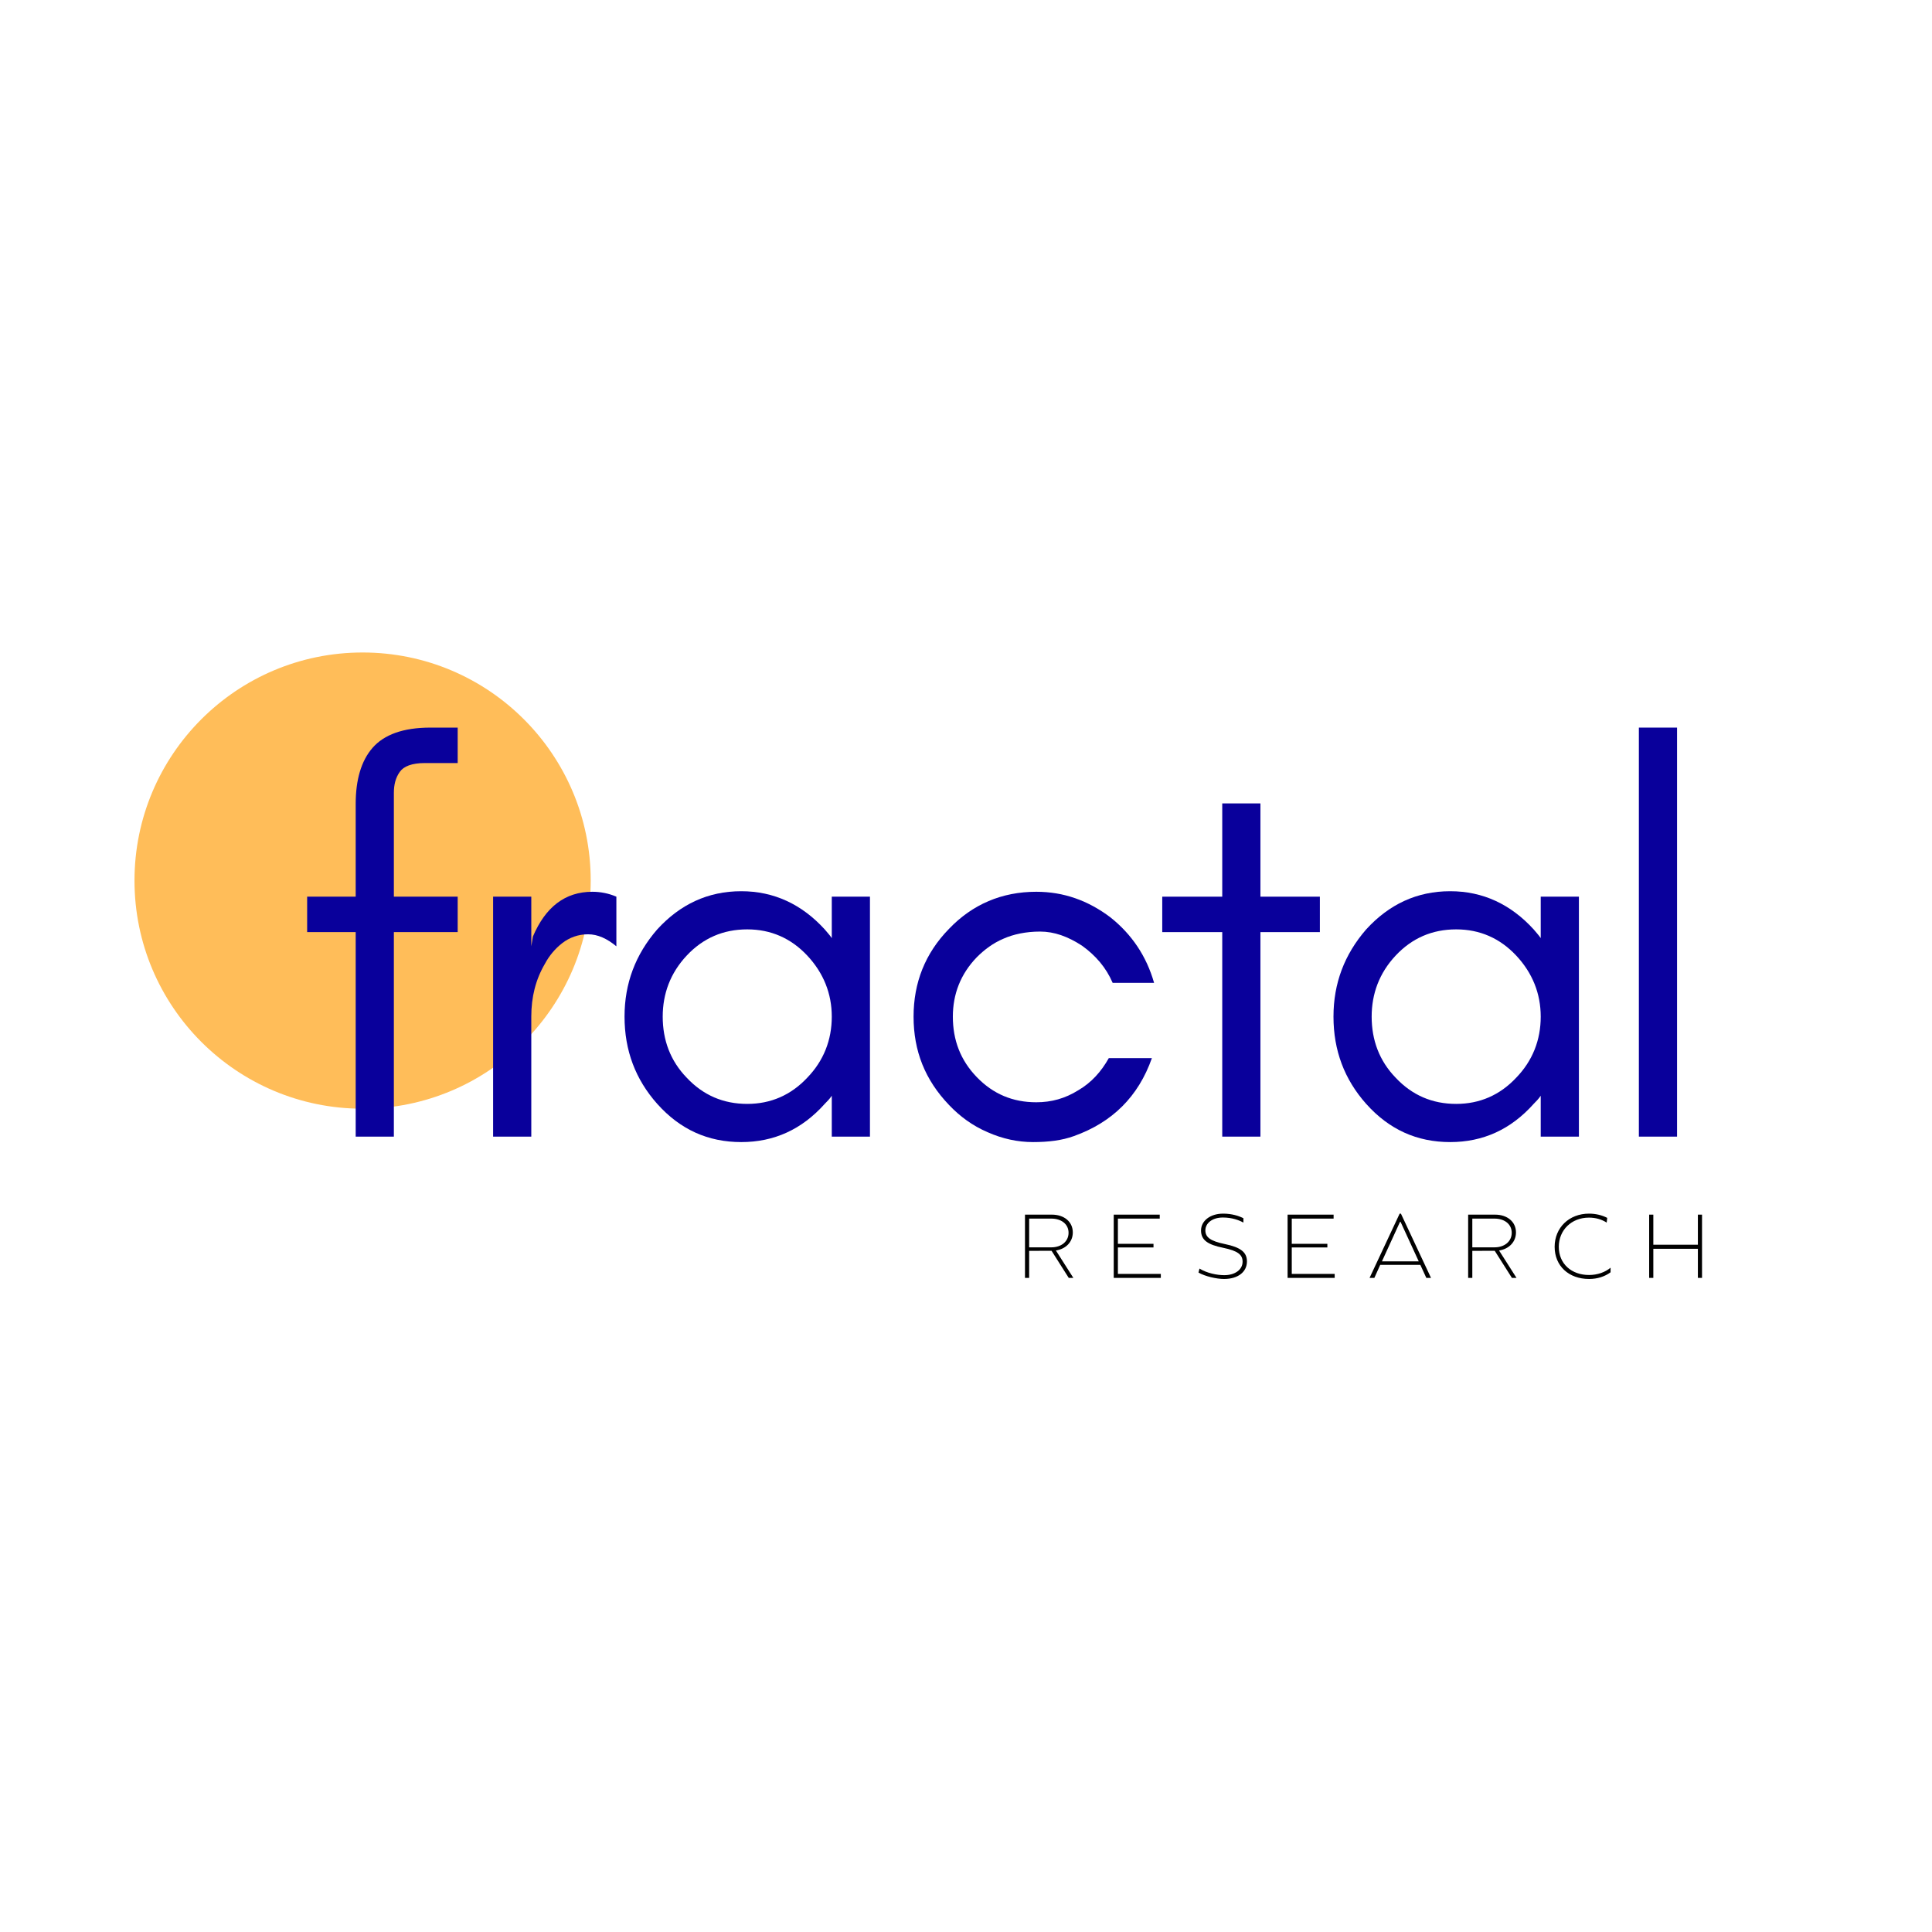 <?xml version="1.0" encoding="UTF-8" standalone="no"?>
<svg xmlns="http://www.w3.org/2000/svg" xmlns:xlink="http://www.w3.org/1999/xlink" width="500" zoomAndPan="magnify" viewBox="0 0 375 375" height="500" preserveAspectRatio="xMidYMid meet" version="1.0"><defs><g/><clipPath id="84b889ad72"><path d="M 26.105 126.648 L 114.656 126.648 L 114.656 215.199 L 26.105 215.199 Z M 26.105 126.648 " clip-rule="nonzero"/></clipPath><clipPath id="4397876494"><path d="M 70.383 126.648 C 45.93 126.648 26.105 146.469 26.105 170.922 C 26.105 195.375 45.93 215.199 70.383 215.199 C 94.832 215.199 114.656 195.375 114.656 170.922 C 114.656 146.469 94.832 126.648 70.383 126.648 Z M 70.383 126.648 " clip-rule="nonzero"/></clipPath></defs><rect x="-37.5" width="450" fill="#ffffff" y="-37.5" height="450" fill-opacity="1"/><rect x="-37.5" width="450" fill="#ffffff" y="-37.5" height="450" fill-opacity="1"/><g clip-path="url(#84b889ad72)"><g clip-path="url(#4397876494)"><path fill="#ffbd59" d="M 26.105 126.648 L 114.656 126.648 L 114.656 215.199 L 26.105 215.199 Z M 26.105 126.648 " fill-opacity="1" fill-rule="nonzero"/></g></g><g fill="#09009b" fill-opacity="1"><g transform="translate(55.914, 220.618)"><g><path d="M 32.922 -72.512 L 32.922 -79.391 L 27.629 -79.391 C 22.336 -79.391 18.629 -78.016 16.406 -75.473 C 14.184 -72.934 13.125 -69.23 13.125 -64.57 L 13.125 -46.574 L 3.703 -46.574 L 3.703 -39.695 L 13.125 -39.695 L 13.125 0 L 20.535 0 L 20.535 -39.695 L 32.922 -39.695 L 32.922 -46.574 L 20.535 -46.574 L 20.535 -66.688 C 20.535 -68.277 20.852 -69.652 21.699 -70.816 C 22.441 -71.875 24.027 -72.512 26.57 -72.512 Z M 32.922 -72.512 "/></g></g></g><g fill="#09009b" fill-opacity="1"><g transform="translate(87.775, 220.618)"><g><path d="M 31.863 -36.941 L 31.863 -46.574 C 30.379 -47.211 28.793 -47.527 27.203 -47.527 C 21.91 -47.527 18.102 -44.566 15.668 -38.848 L 15.348 -36.941 L 15.348 -46.574 L 7.938 -46.574 L 7.938 0 L 15.348 0 L 15.348 -23.289 C 15.348 -27.098 16.195 -30.484 17.996 -33.555 C 18.844 -35.145 20.008 -36.52 21.383 -37.578 C 22.758 -38.637 24.453 -39.273 26.359 -39.273 C 28.262 -39.273 30.062 -38.426 31.863 -36.941 Z M 31.863 -36.941 "/></g></g></g><g fill="#09009b" fill-opacity="1"><g transform="translate(116.46, 220.618)"><g><path d="M 44.988 -23.289 C 44.988 -18.734 43.402 -14.715 40.227 -11.434 C 37.051 -8.047 33.133 -6.352 28.582 -6.352 C 23.922 -6.352 20.008 -8.047 16.832 -11.434 C 13.656 -14.715 12.172 -18.734 12.172 -23.289 C 12.172 -27.734 13.656 -31.758 16.832 -35.145 C 20.008 -38.531 23.922 -40.227 28.582 -40.227 C 33.133 -40.227 37.051 -38.531 40.227 -35.145 C 43.402 -31.758 44.988 -27.734 44.988 -23.289 Z M 52.398 0 L 52.398 -46.574 L 44.988 -46.574 L 44.988 -38.531 C 44.566 -39.168 44.035 -39.695 43.613 -40.227 C 39.168 -45.094 33.77 -47.633 27.418 -47.633 C 20.961 -47.633 15.562 -45.094 11.113 -40.227 C 6.879 -35.355 4.762 -29.746 4.762 -23.289 C 4.762 -16.727 6.879 -11.113 11.113 -6.352 C 15.562 -1.375 20.961 1.059 27.418 1.059 C 33.77 1.059 39.168 -1.375 43.613 -6.352 C 44.035 -6.773 44.566 -7.305 44.988 -7.938 L 44.988 0 Z M 52.398 0 "/></g></g></g><g fill="#09009b" fill-opacity="1"><g transform="translate(172.561, 220.618)"><g><path d="M 51.445 -29.852 C 49.965 -35.039 47.105 -39.273 42.977 -42.555 C 38.637 -45.836 33.875 -47.527 28.582 -47.527 C 21.91 -47.527 16.195 -45.094 11.645 -40.332 C 6.988 -35.566 4.762 -29.852 4.762 -23.289 C 4.762 -16.621 6.988 -11.008 11.645 -6.141 C 13.762 -3.918 16.195 -2.117 19.16 -0.848 C 22.02 0.422 24.98 1.059 27.945 1.059 C 30.91 1.059 33.555 0.742 35.887 -0.105 C 43.293 -2.754 48.375 -7.727 51.023 -15.242 L 42.66 -15.242 C 41.176 -12.598 39.273 -10.48 36.73 -8.996 C 34.191 -7.41 31.543 -6.668 28.582 -6.668 C 24.027 -6.668 20.219 -8.258 17.043 -11.539 C 13.867 -14.82 12.387 -18.734 12.387 -23.289 C 12.387 -27.629 13.867 -31.543 17.043 -34.828 C 18.523 -36.309 20.219 -37.578 22.23 -38.426 C 24.137 -39.273 26.57 -39.801 29.32 -39.801 C 32.074 -39.801 34.719 -38.848 37.473 -37.051 C 40.117 -35.145 42.129 -32.816 43.402 -29.852 Z M 51.445 -29.852 "/></g></g></g><g fill="#09009b" fill-opacity="1"><g transform="translate(223.475, 220.618)"><g><path d="M 2.117 -39.695 L 13.762 -39.695 L 13.762 0 L 21.172 0 L 21.172 -39.695 L 32.711 -39.695 L 32.711 -46.574 L 21.172 -46.574 L 21.172 -64.676 L 13.762 -64.676 L 13.762 -46.574 L 2.117 -46.574 Z M 2.117 -39.695 "/></g></g></g><g fill="#09009b" fill-opacity="1"><g transform="translate(254.066, 220.618)"><g><path d="M 44.988 -23.289 C 44.988 -18.734 43.402 -14.715 40.227 -11.434 C 37.051 -8.047 33.133 -6.352 28.582 -6.352 C 23.922 -6.352 20.008 -8.047 16.832 -11.434 C 13.656 -14.715 12.172 -18.734 12.172 -23.289 C 12.172 -27.734 13.656 -31.758 16.832 -35.145 C 20.008 -38.531 23.922 -40.227 28.582 -40.227 C 33.133 -40.227 37.051 -38.531 40.227 -35.145 C 43.402 -31.758 44.988 -27.734 44.988 -23.289 Z M 52.398 0 L 52.398 -46.574 L 44.988 -46.574 L 44.988 -38.531 C 44.566 -39.168 44.035 -39.695 43.613 -40.227 C 39.168 -45.094 33.77 -47.633 27.418 -47.633 C 20.961 -47.633 15.562 -45.094 11.113 -40.227 C 6.879 -35.355 4.762 -29.746 4.762 -23.289 C 4.762 -16.727 6.879 -11.113 11.113 -6.352 C 15.562 -1.375 20.961 1.059 27.418 1.059 C 33.77 1.059 39.168 -1.375 43.613 -6.352 C 44.035 -6.773 44.566 -7.305 44.988 -7.938 L 44.988 0 Z M 52.398 0 "/></g></g></g><g fill="#09009b" fill-opacity="1"><g transform="translate(310.166, 220.618)"><g><path d="M 15.348 0 L 15.348 -79.391 L 7.938 -79.391 L 7.938 0 Z M 15.348 0 "/></g></g></g><g fill="#000000" fill-opacity="1"><g transform="translate(197.547, 248.038)"><g><path d="M 1.402 0 L 2.211 0 L 2.211 -5.246 L 6.559 -5.262 L 9.895 0 L 10.789 0 L 7.402 -5.316 C 9.332 -5.613 10.684 -6.98 10.684 -8.824 C 10.684 -10.91 8.98 -12.277 6.629 -12.277 L 1.402 -12.277 Z M 2.211 -5.93 L 2.211 -11.508 L 6.523 -11.508 C 8.453 -11.508 9.859 -10.438 9.859 -8.754 C 9.859 -7.07 8.453 -5.93 6.523 -5.93 Z M 2.211 -5.93 "/></g></g></g><g fill="#000000" fill-opacity="1"><g transform="translate(214.772, 248.038)"><g><path d="M 1.402 0 L 10.543 0 L 10.543 -0.773 L 2.211 -0.773 L 2.211 -5.91 L 9.121 -5.91 L 9.121 -6.613 L 2.211 -6.613 L 2.211 -11.508 L 10.332 -11.508 L 10.332 -12.277 L 1.402 -12.277 Z M 1.402 0 "/></g></g></g><g fill="#000000" fill-opacity="1"><g transform="translate(231.874, 248.038)"><g><path d="M 5.699 0.211 C 8.473 0.211 10.156 -1.191 10.156 -3.191 C 10.156 -4.965 8.98 -5.93 5.824 -6.578 C 3.051 -7.156 2.086 -7.895 2.086 -9.227 C 2.086 -10.543 3.332 -11.719 5.488 -11.719 C 7.262 -11.719 8.629 -11.207 9.473 -10.734 L 9.473 -11.578 C 8.594 -12.031 7.227 -12.473 5.543 -12.473 C 3 -12.473 1.246 -11.051 1.246 -9.207 C 1.246 -7.348 2.527 -6.453 5.543 -5.84 C 8.418 -5.246 9.312 -4.492 9.312 -3.141 C 9.312 -1.613 7.859 -0.527 5.754 -0.527 C 4.316 -0.527 2.367 -0.93 0.945 -1.809 L 0.754 -1.035 C 2.051 -0.281 4.297 0.211 5.699 0.211 Z M 5.699 0.211 "/></g></g></g><g fill="#000000" fill-opacity="1"><g transform="translate(248.519, 248.038)"><g><path d="M 1.402 0 L 10.543 0 L 10.543 -0.773 L 2.211 -0.773 L 2.211 -5.91 L 9.121 -5.91 L 9.121 -6.613 L 2.211 -6.613 L 2.211 -11.508 L 10.332 -11.508 L 10.332 -12.277 L 1.402 -12.277 Z M 1.402 0 "/></g></g></g><g fill="#000000" fill-opacity="1"><g transform="translate(265.621, 248.038)"><g><path d="M 0.211 0 L 1.141 0 L 2.281 -2.527 L 10.066 -2.527 L 11.227 0 L 12.137 0 L 6.297 -12.473 L 6.051 -12.473 Z M 2.613 -3.211 L 6.121 -10.875 L 6.227 -10.875 L 9.754 -3.211 Z M 2.613 -3.211 "/></g></g></g><g fill="#000000" fill-opacity="1"><g transform="translate(283.565, 248.038)"><g><path d="M 1.402 0 L 2.211 0 L 2.211 -5.246 L 6.559 -5.262 L 9.895 0 L 10.789 0 L 7.402 -5.316 C 9.332 -5.613 10.684 -6.98 10.684 -8.824 C 10.684 -10.91 8.98 -12.277 6.629 -12.277 L 1.402 -12.277 Z M 2.211 -5.93 L 2.211 -11.508 L 6.523 -11.508 C 8.453 -11.508 9.859 -10.438 9.859 -8.754 C 9.859 -7.07 8.453 -5.93 6.523 -5.93 Z M 2.211 -5.93 "/></g></g></g><g fill="#000000" fill-opacity="1"><g transform="translate(300.79, 248.038)"><g><path d="M 7.648 0.211 C 9.277 0.211 10.699 -0.262 11.82 -1.086 L 11.82 -1.98 C 10.789 -1.105 9.277 -0.562 7.648 -0.562 C 4.227 -0.562 1.773 -2.734 1.773 -6.035 C 1.773 -9.262 4.211 -11.699 7.629 -11.699 C 8.965 -11.699 10.102 -11.348 11.066 -10.734 L 11.172 -11.648 C 10.172 -12.172 8.93 -12.473 7.648 -12.473 C 3.754 -12.473 0.965 -9.734 0.965 -6.035 C 0.965 -2.297 3.734 0.211 7.648 0.211 Z M 7.648 0.211 "/></g></g></g><g fill="#000000" fill-opacity="1"><g transform="translate(318.699, 248.038)"><g><path d="M 1.402 0 L 2.211 0 L 2.211 -5.648 L 10.859 -5.648 L 10.859 0 L 11.664 0 L 11.664 -12.277 L 10.859 -12.277 L 10.859 -6.438 L 2.211 -6.438 L 2.211 -12.277 L 1.402 -12.277 Z M 1.402 0 "/></g></g></g></svg>